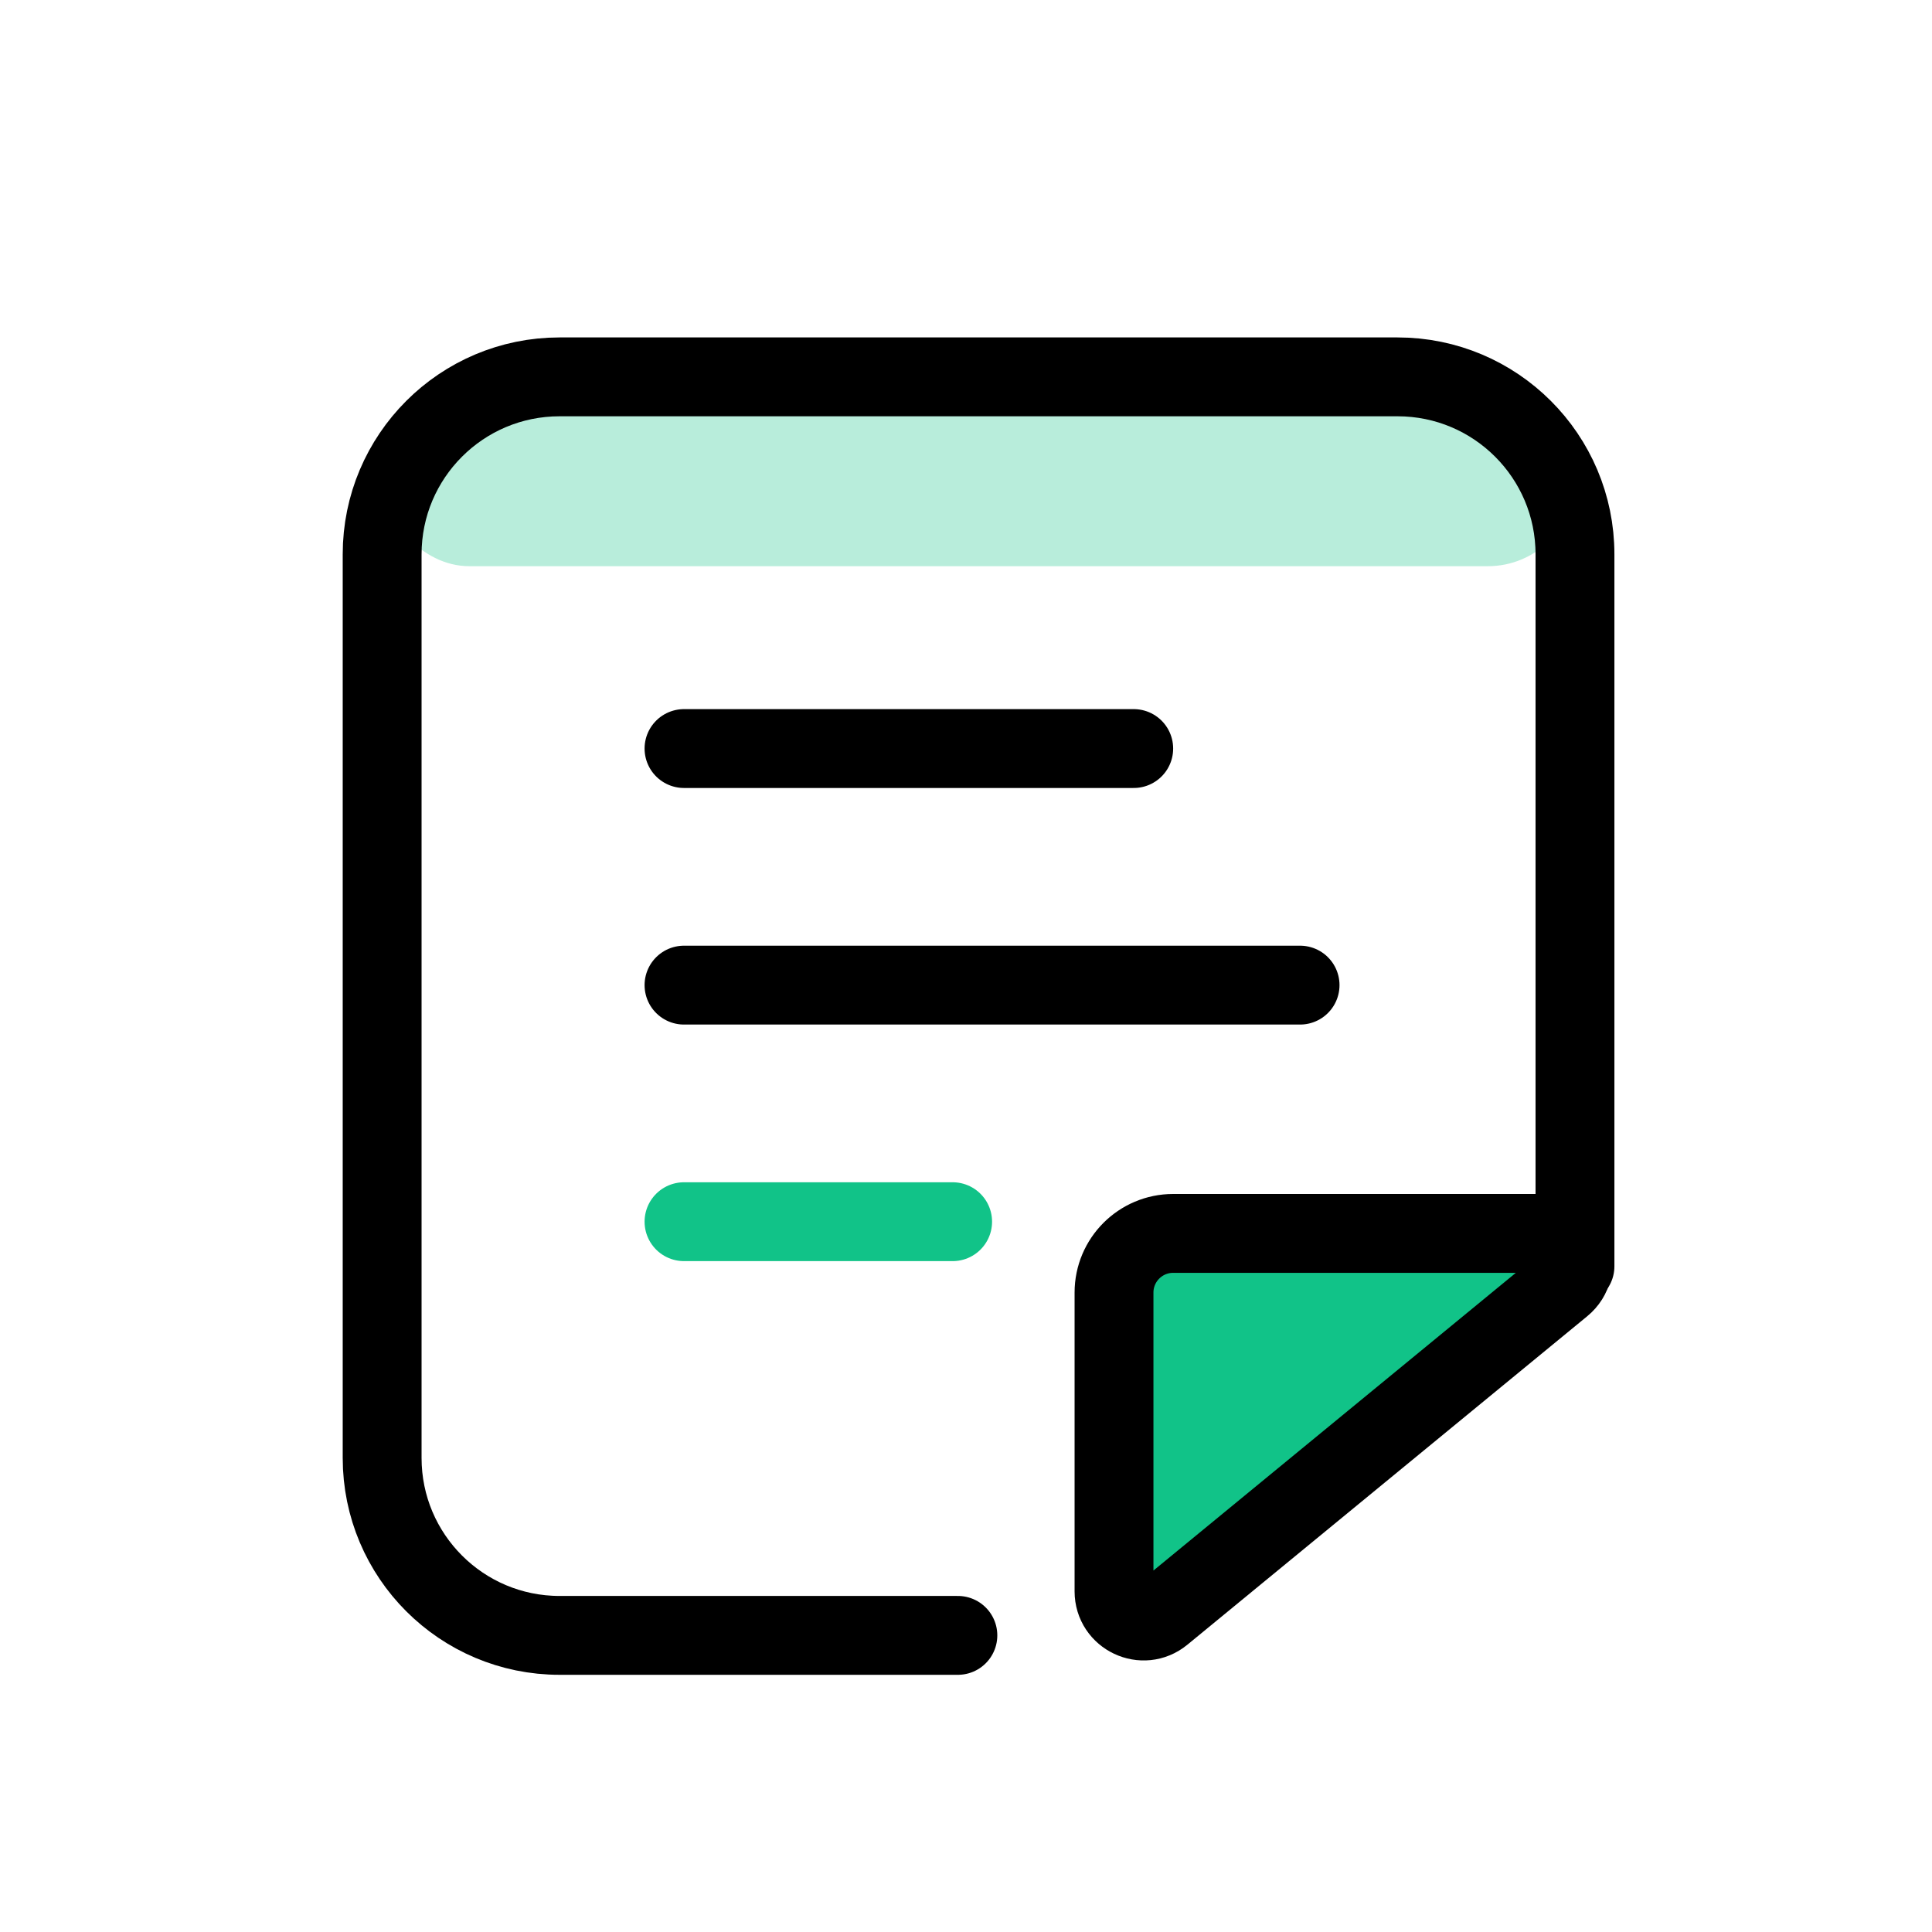 <svg width="49" height="49" viewBox="0 0 49 49" fill="none" xmlns="http://www.w3.org/2000/svg">
<rect opacity="0.3" x="9.692" y="9.942" width="30.253" height="4.418" rx="2.209" fill="#11C388"/>
<path d="M39.945 32.116V14.058C39.945 11.572 37.93 9.558 35.445 9.558H14.192C11.707 9.558 9.692 11.572 9.692 14.058V36.977C9.692 39.462 11.707 41.477 14.192 41.477H24.294" stroke="black" stroke-width="2" stroke-miterlimit="10" stroke-linecap="round"/>
<path d="M29.48 40.941L39.62 32.611C40.164 32.165 39.848 31.282 39.144 31.282H35.246H29.754C28.926 31.282 28.254 31.954 28.254 32.782V40.361C28.254 40.995 28.991 41.343 29.48 40.941Z" fill="#11C388" stroke="black" stroke-width="2" stroke-miterlimit="10" stroke-linecap="round"/>
<line x1="17.348" y1="18.985" x2="28.754" y2="18.985" stroke="black" stroke-width="2" stroke-linecap="round"/>
<line x1="17.348" y1="24.985" x2="32.973" y2="24.985" stroke="black" stroke-width="2" stroke-linecap="round"/>
<line x1="17.348" y1="30.985" x2="24.161" y2="30.985" stroke="#11C388" stroke-width="2" stroke-linecap="round"/>
</svg>
